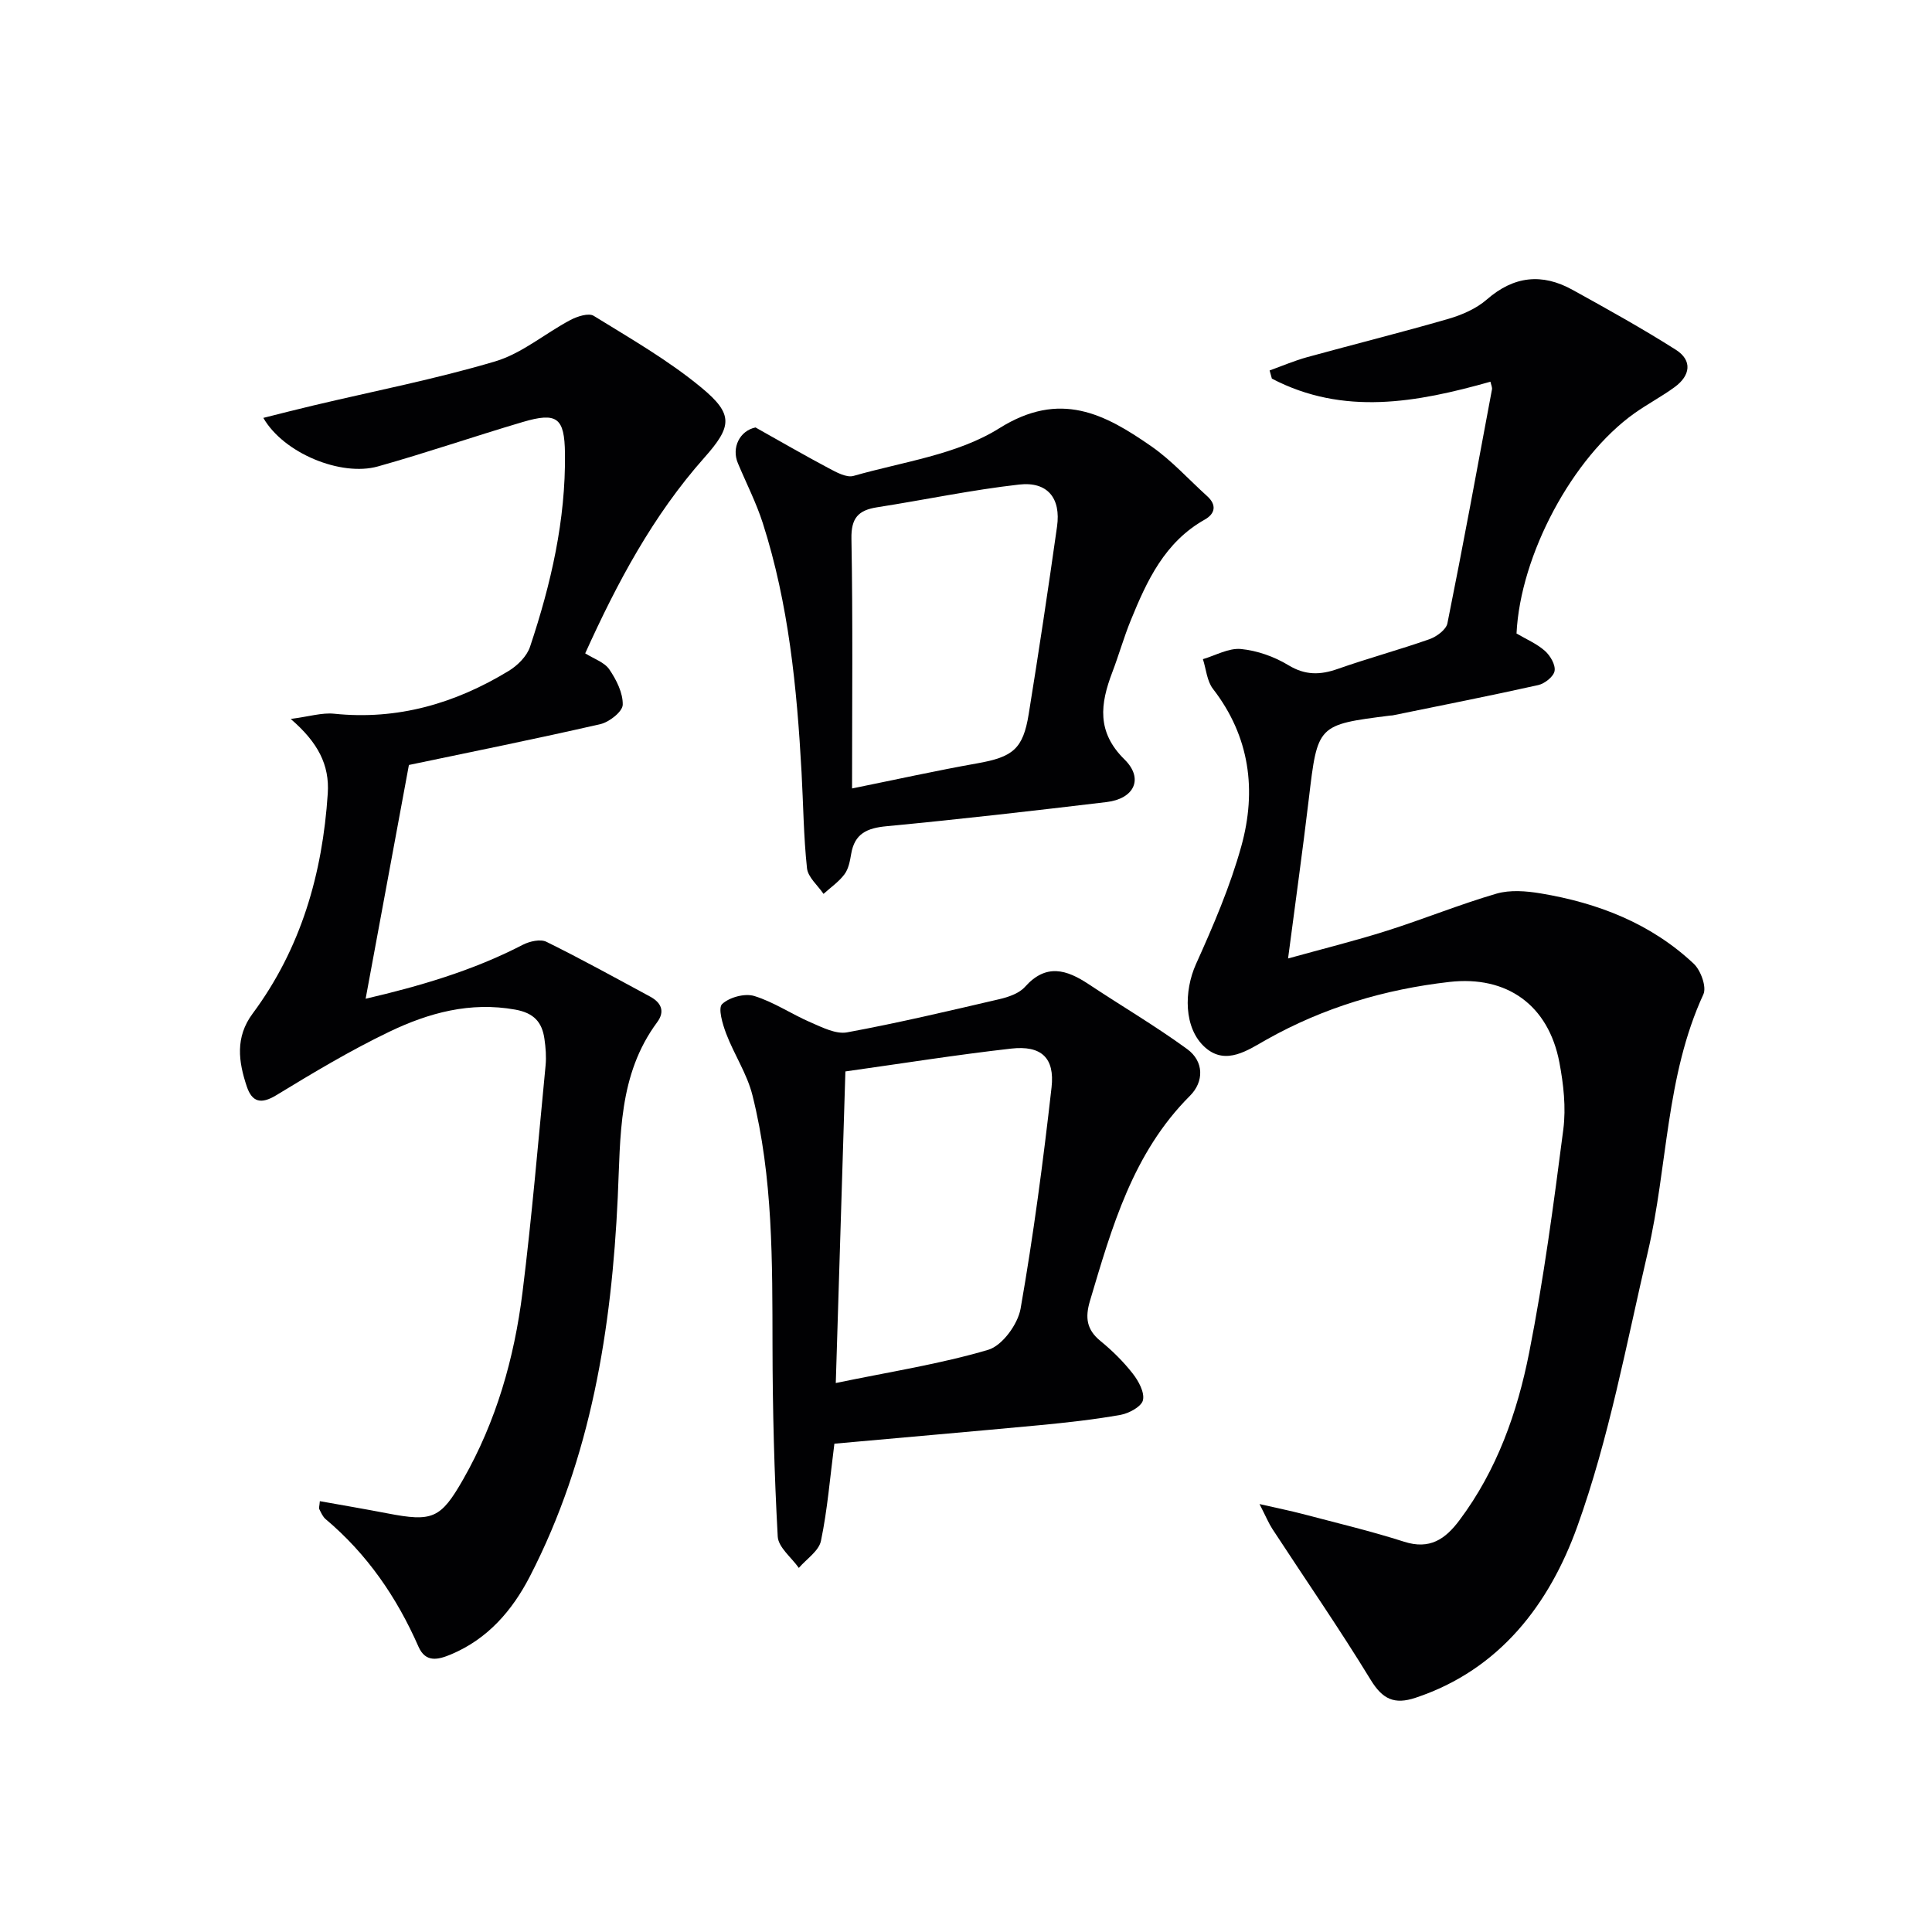 <svg enable-background="new 0 0 400 400" viewBox="0 0 400 400" xmlns="http://www.w3.org/2000/svg"><g fill="#010103"><path d="m308.58 79.03c-15.25 4.3-30.42 7.11-45.25-.64-.16-.56-.31-1.13-.47-1.69 2.58-.93 5.12-2.02 7.76-2.75 9.74-2.68 19.54-5.12 29.24-7.93 2.82-.82 5.79-2.11 7.97-4.01 5.59-4.88 11.44-5.49 17.73-2.01 7.22 3.99 14.45 8 21.41 12.42 3.48 2.21 2.99 5.35-.23 7.71-2.67 1.96-5.64 3.51-8.34 5.43-12.85 9.14-23.64 29.37-24.42 45.6 1.99 1.17 4.18 2.1 5.87 3.59 1.11.98 2.23 2.89 2.01 4.16-.2 1.17-2.04 2.63-3.39 2.93-10.01 2.23-20.08 4.21-30.13 6.27-.16.03-.33.02-.5.04-15.12 1.91-15.04 1.91-16.87 17.29-1.27 10.69-2.77 21.35-4.29 33 7.35-2.04 13.99-3.68 20.5-5.75 7.6-2.41 15.01-5.44 22.65-7.67 2.83-.82 6.17-.55 9.16-.05 11.84 1.97 22.79 6.21 31.67 14.55 1.46 1.37 2.71 4.8 2.01 6.34-7.83 16.98-7.37 35.67-11.51 53.38-4.45 19.06-8.01 38.51-14.61 56.84-5.72 15.88-15.95 29.61-33.49 35.43-4.37 1.45-6.81.31-9.27-3.71-6.48-10.61-13.56-20.84-20.36-31.25-.76-1.17-1.3-2.49-2.66-5.15 3.9.89 6.39 1.39 8.84 2.03 7.05 1.86 14.17 3.55 21.11 5.77 5.29 1.69 8.51-.52 11.45-4.46 7.76-10.36 11.98-22.31 14.43-34.7 3.02-15.28 5.07-30.77 7.07-46.23.58-4.52.04-9.34-.82-13.87-2.26-11.81-10.81-18-22.77-16.64-13.34 1.52-25.99 5.27-37.79 11.9-3.85 2.16-8.45 5.49-12.76 1.68-4.51-3.98-4.41-11.71-1.92-17.26 3.58-7.95 7.07-16.05 9.39-24.42 3.2-11.54 1.78-22.69-5.87-32.58-1.25-1.62-1.41-4.08-2.08-6.15 2.63-.77 5.34-2.34 7.88-2.1 3.37.33 6.9 1.58 9.8 3.34 3.52 2.14 6.62 2.06 10.27.77 6.26-2.2 12.69-3.94 18.95-6.14 1.48-.52 3.45-1.97 3.72-3.28 3.24-16.1 6.21-32.26 9.22-48.4.1-.44-.16-.94-.31-1.63z"/><path d="m54.52 86.52c3.68-.92 7.03-1.79 10.4-2.58 12.56-2.98 25.26-5.45 37.61-9.12 5.54-1.65 10.31-5.78 15.55-8.56 1.42-.75 3.79-1.52 4.84-.87 7.61 4.7 15.46 9.2 22.32 14.88 6.68 5.53 6.31 8.03.57 14.5-10.62 11.96-18.02 25.85-24.65 40.5 1.81 1.14 3.98 1.84 4.99 3.32 1.46 2.14 2.84 4.87 2.78 7.32-.03 1.42-2.77 3.58-4.61 4.01-13.36 3.06-26.81 5.77-39.66 8.46-2.88 15.55-5.88 31.77-8.96 48.4 10.93-2.55 22.09-5.75 32.56-11.18 1.4-.72 3.63-1.22 4.87-.61 7.26 3.58 14.35 7.5 21.48 11.35 2.27 1.23 3.13 3.03 1.45 5.3-8.08 10.91-7.57 23.56-8.16 36.26-1.27 27.19-5.51 53.88-18.19 78.47-3.64 7.06-8.73 12.97-16.35 16.16-2.63 1.1-5.24 1.77-6.72-1.61-4.48-10.21-10.63-19.17-19.21-26.39-.6-.5-.95-1.34-1.32-2.07-.13-.25.03-.63.11-1.66 4.7.84 9.34 1.63 13.96 2.52 9.34 1.8 11.05 1.13 15.7-7.01 6.85-12 10.59-25.09 12.29-38.68 1.95-15.64 3.27-31.36 4.79-47.06.17-1.81.02-3.68-.24-5.48-.49-3.46-2.17-5.36-6.04-6.06-9.34-1.68-17.92.67-26.05 4.57-8.07 3.87-15.79 8.5-23.44 13.16-3.18 1.93-5.01 1.4-6.09-1.8-1.73-5.15-2.44-10.2 1.2-15.1 10.03-13.51 14.47-28.97 15.56-45.57.39-5.95-2.04-10.58-7.67-15.44 3.84-.5 6.48-1.34 9-1.08 13.15 1.36 25.06-2.13 36.14-8.87 1.84-1.12 3.76-3.04 4.41-5 4.33-12.97 7.4-26.22 7.23-40.03-.09-7.38-1.61-8.61-8.77-6.49-10.02 2.96-19.9 6.37-29.96 9.19-7.64 2.14-19.52-2.73-23.72-10.05z"/><path d="m172.75 298.9c-.91 7.03-1.43 13.66-2.78 20.12-.43 2.09-2.99 3.75-4.58 5.6-1.52-2.16-4.25-4.26-4.37-6.5-.72-13.1-1.06-26.23-1.08-39.35-.04-17.47.13-34.95-4.16-52.03-1.11-4.42-3.79-8.42-5.43-12.73-.75-1.97-1.73-5.29-.84-6.13 1.5-1.41 4.69-2.27 6.65-1.67 4.07 1.25 7.74 3.77 11.69 5.47 2.39 1.03 5.21 2.48 7.52 2.06 10.58-1.95 21.06-4.43 31.53-6.87 1.9-.44 4.11-1.2 5.33-2.57 4.36-4.88 8.6-3.56 13.17-.53 6.78 4.5 13.82 8.64 20.39 13.43 3.5 2.55 3.51 6.75.57 9.68-11.83 11.83-16.14 27.16-20.7 42.47-1.02 3.44-.7 5.94 2.18 8.29 2.44 1.99 4.73 4.25 6.67 6.73 1.21 1.54 2.49 3.89 2.13 5.51-.3 1.33-2.87 2.73-4.62 3.05-5.55.99-11.17 1.6-16.78 2.14-14.2 1.33-28.41 2.56-42.49 3.83zm.29-12.56c11.32-2.35 21.64-3.94 31.57-6.88 2.89-.86 6.12-5.28 6.69-8.51 2.66-15.18 4.68-30.48 6.41-45.8.7-6.16-2.14-8.75-8.35-8.05-11.32 1.28-22.59 3.08-34.33 4.73-.65 21.18-1.31 42.36-1.99 64.51z"/><path d="m156.42 88.5c5.03 2.82 10.02 5.71 15.12 8.42 1.6.85 3.72 2.03 5.18 1.61 10.2-2.92 21.45-4.39 30.15-9.85 12.62-7.93 21.85-2.99 31.54 3.75 4.19 2.92 7.69 6.83 11.51 10.28 2.05 1.85 1.65 3.66-.48 4.86-8.29 4.66-11.98 12.64-15.33 20.87-1.44 3.53-2.47 7.21-3.83 10.77-2.47 6.49-3.28 12.31 2.54 18.03 4.03 3.97 2.01 8.14-3.72 8.82-15.17 1.81-30.35 3.56-45.55 5-4.02.38-6.61 1.51-7.32 5.72-.25 1.46-.54 3.1-1.39 4.23-1.16 1.56-2.87 2.73-4.34 4.06-1.19-1.77-3.22-3.44-3.42-5.31-.71-6.6-.76-13.27-1.13-19.91-.96-17.45-2.66-34.8-8.02-51.54-1.36-4.24-3.42-8.26-5.15-12.39-1.37-3.21.36-6.74 3.64-7.42zm19.99 74.74c9.09-1.84 17.48-3.7 25.93-5.2 7.33-1.3 9.47-2.94 10.64-10.18 2.09-12.93 4.04-25.88 5.87-38.85.83-5.86-1.96-9.35-7.84-8.69-9.86 1.11-19.61 3.18-29.43 4.71-3.88.61-5.38 2.22-5.3 6.5.31 16.94.13 33.88.13 51.71z"/></g></svg>